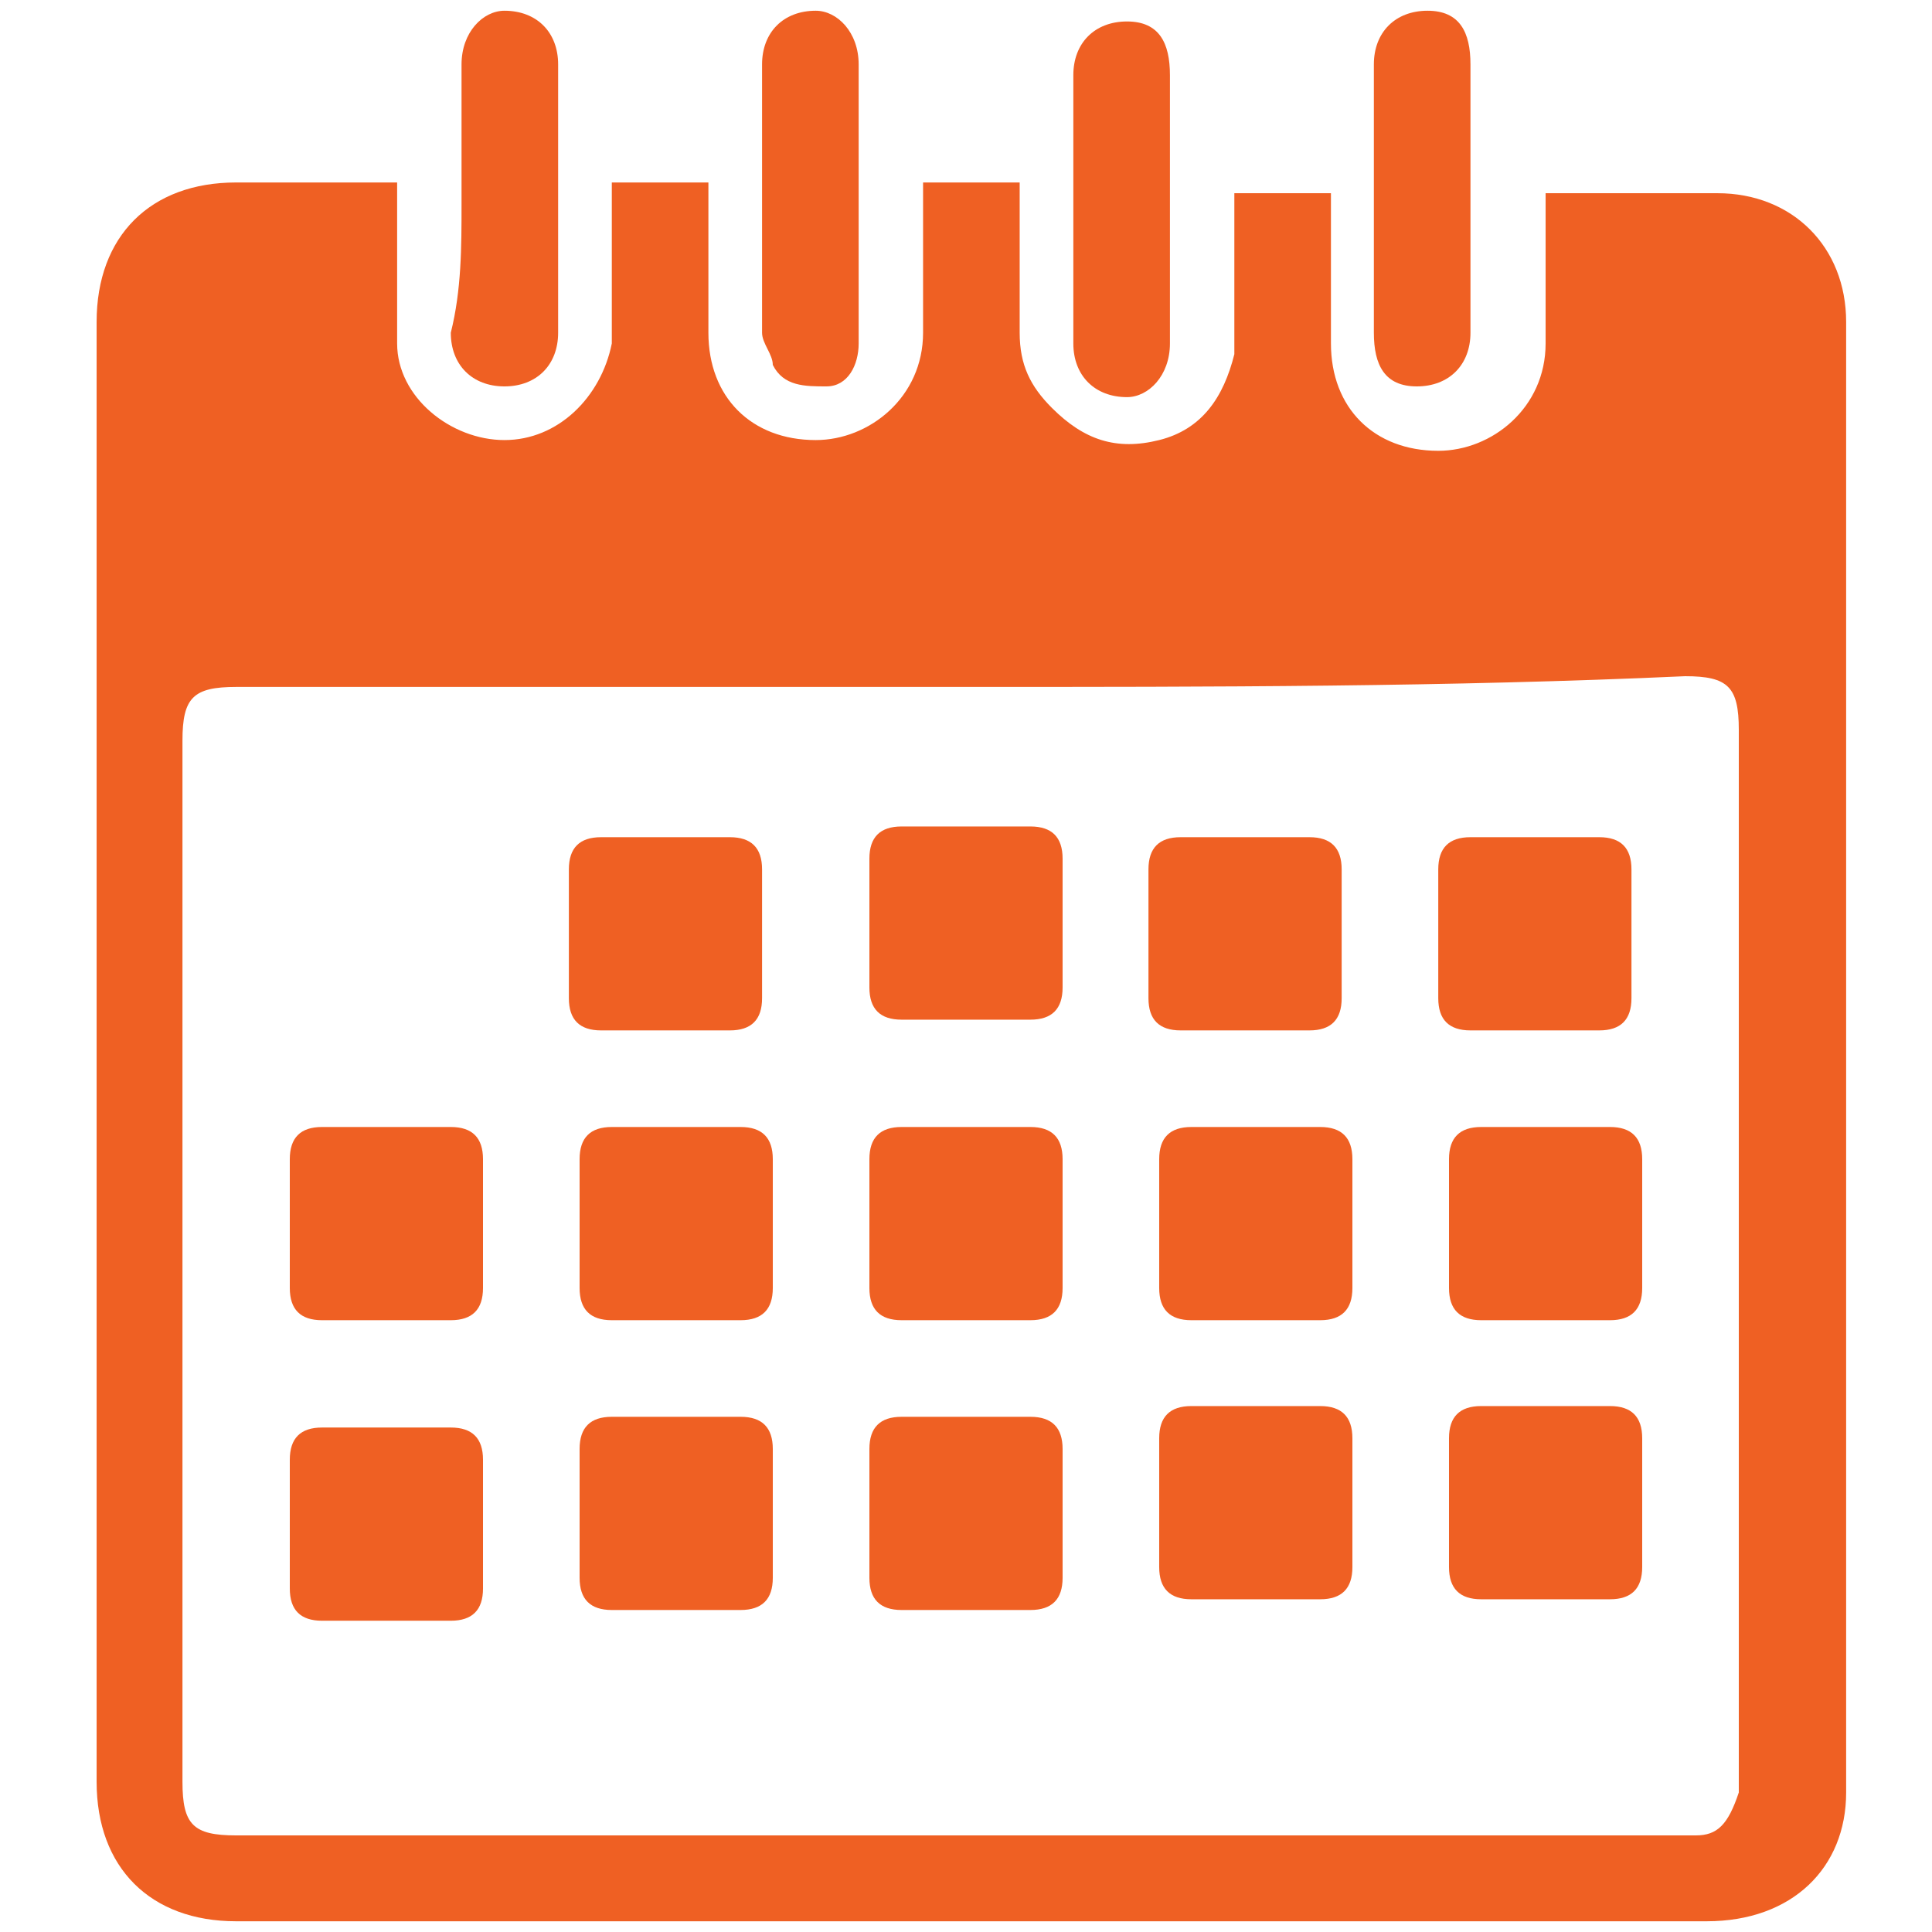 <?xml version="1.0" encoding="utf-8"?>
<!-- Generator: Adobe Illustrator 24.1.1, SVG Export Plug-In . SVG Version: 6.00 Build 0)  -->
<svg version="1.1" id="Layer_1" xmlns="http://www.w3.org/2000/svg" xmlns:xlink="http://www.w3.org/1999/xlink" x="0px" y="0px"
	 viewBox="0 0 18 18" style="enable-background:new 0 0 18 18;" xml:space="preserve">
<style type="text/css">
	.st0{fill:#EF6023;}
</style>
<g>
	<path class="st0" d="M3.7,1.7c0,0.1,0,0.2,0,0.3c0,0.4,0,0.8,0,1.2c0,0.5,0.5,0.9,1,0.9c0.5,0,0.9-0.4,1-0.9c0-0.5,0-1,0-1.5
		c0.3,0,0.6,0,0.9,0c0,0.1,0,0.1,0,0.2c0,0.4,0,0.8,0,1.2c0,0.6,0.4,1,1,1c0.5,0,1-0.4,1-1c0-0.5,0-0.9,0-1.4c0.3,0,0.6,0,0.9,0
		c0,0.5,0,0.9,0,1.4c0,0.3,0.1,0.5,0.3,0.7c0.3,0.3,0.6,0.4,1,0.3c0.4-0.1,0.6-0.4,0.7-0.8c0-0.4,0-0.9,0-1.3c0-0.1,0-0.1,0-0.2
		c0.3,0,0.6,0,0.9,0c0,0.1,0,0.1,0,0.2c0,0.4,0,0.8,0,1.2c0,0.6,0.4,1,1,1c0.5,0,1-0.4,1-1c0-0.5,0-0.9,0-1.4c0.1,0,0.1,0,0.2,0
		c0.5,0,0.9,0,1.4,0c0.7,0,1.2,0.5,1.2,1.2c0,4.6,0,9.1,0,13.7c0,0.7-0.5,1.2-1.3,1.2c-2.9,0-5.8,0-8.8,0c-1.6,0-3.2,0-4.9,0
		c-0.8,0-1.3-0.5-1.3-1.3c0-4.5,0-9.1,0-13.6c0-0.8,0.5-1.3,1.3-1.3c0.4,0,0.9,0,1.3,0C3.6,1.7,3.7,1.7,3.7,1.7z M9,6.4
		c-2.3,0-4.5,0-6.8,0c-0.4,0-0.5,0.1-0.5,0.5c0,3.2,0,6.5,0,9.7c0,0.4,0.1,0.5,0.5,0.5c4.4,0,8.8,0,13.1,0c0.2,0,0.3,0,0.5,0
		c0.2,0,0.3-0.1,0.4-0.4c0-0.1,0-0.1,0-0.2c0-3.2,0-6.4,0-9.7c0-0.4-0.1-0.5-0.5-0.5C13.5,6.4,11.3,6.4,9,6.4z"/>
	<path class="st0" d="M13.7,1.9c0,0.4,0,0.8,0,1.2c0,0.3-0.2,0.5-0.5,0.5c-0.3,0-0.4-0.2-0.4-0.5c0-0.8,0-1.7,0-2.5
		c0-0.3,0.2-0.5,0.5-0.5c0.3,0,0.4,0.2,0.4,0.5C13.7,1,13.7,1.5,13.7,1.9z"/>
	<path class="st0" d="M4.3,1.9c0-0.4,0-0.8,0-1.3c0-0.3,0.2-0.5,0.4-0.5c0.3,0,0.5,0.2,0.5,0.5c0,0.8,0,1.7,0,2.5
		c0,0.3-0.2,0.5-0.5,0.5c-0.3,0-0.5-0.2-0.5-0.5C4.3,2.7,4.3,2.3,4.3,1.9z"/>
	<path class="st0" d="M10.9,1.9c0,0.4,0,0.8,0,1.3c0,0.3-0.2,0.5-0.4,0.5c-0.3,0-0.5-0.2-0.5-0.5c0-0.8,0-1.7,0-2.5
		c0-0.3,0.2-0.5,0.5-0.5c0.3,0,0.4,0.2,0.4,0.5C10.9,1,10.9,1.4,10.9,1.9z"/>
	<path class="st0" d="M8,1.9c0,0.4,0,0.9,0,1.3c0,0.2-0.1,0.4-0.3,0.4c-0.2,0-0.4,0-0.5-0.2c0-0.1-0.1-0.2-0.1-0.3
		c0-0.8,0-1.7,0-2.5c0-0.3,0.2-0.5,0.5-0.5C7.8,0.1,8,0.3,8,0.6C8,1,8,1.4,8,1.9C8,1.9,8,1.9,8,1.9z"/>
	<path class="st0" d="M11.7,10.5c0.2,0,0.4,0,0.6,0c0.2,0,0.3,0.1,0.3,0.3c0,0.4,0,0.8,0,1.2c0,0.2-0.1,0.3-0.3,0.3
		c-0.4,0-0.8,0-1.2,0c-0.2,0-0.3-0.1-0.3-0.3c0-0.4,0-0.8,0-1.2c0-0.2,0.1-0.3,0.3-0.3C11.3,10.5,11.5,10.5,11.7,10.5z"/>
	<path class="st0" d="M3.6,10.5c0.2,0,0.4,0,0.6,0c0.2,0,0.3,0.1,0.3,0.3c0,0.4,0,0.8,0,1.2c0,0.2-0.1,0.3-0.3,0.3
		c-0.4,0-0.8,0-1.2,0c-0.2,0-0.3-0.1-0.3-0.3c0-0.4,0-0.8,0-1.2c0-0.2,0.1-0.3,0.3-0.3C3.2,10.5,3.4,10.5,3.6,10.5z"/>
	<path class="st0" d="M3.6,15.1c-0.2,0-0.4,0-0.6,0c-0.2,0-0.3-0.1-0.3-0.3c0-0.4,0-0.8,0-1.2c0-0.2,0.1-0.3,0.3-0.3
		c0.4,0,0.8,0,1.2,0c0.2,0,0.3,0.1,0.3,0.3c0,0.4,0,0.8,0,1.2c0,0.2-0.1,0.3-0.3,0.3C4,15.1,3.8,15.1,3.6,15.1z"/>
	<path class="st0" d="M5.3,8.7c0-0.2,0-0.4,0-0.6c0-0.2,0.1-0.3,0.3-0.3c0.4,0,0.8,0,1.2,0c0.2,0,0.3,0.1,0.3,0.3c0,0.4,0,0.8,0,1.2
		c0,0.2-0.1,0.3-0.3,0.3c-0.4,0-0.8,0-1.2,0c-0.2,0-0.3-0.1-0.3-0.3C5.3,9.1,5.3,8.9,5.3,8.7z"/>
	<path class="st0" d="M12.5,8.7c0,0.2,0,0.4,0,0.6c0,0.2-0.1,0.3-0.3,0.3c-0.4,0-0.8,0-1.2,0c-0.2,0-0.3-0.1-0.3-0.3
		c0-0.4,0-0.8,0-1.2c0-0.2,0.1-0.3,0.3-0.3c0.4,0,0.8,0,1.2,0c0.2,0,0.3,0.1,0.3,0.3c0,0.1,0,0.2,0,0.3C12.5,8.5,12.5,8.6,12.5,8.7z
		"/>
	<path class="st0" d="M5.4,11.4c0-0.2,0-0.4,0-0.6c0-0.2,0.1-0.3,0.3-0.3c0.4,0,0.8,0,1.2,0c0.2,0,0.3,0.1,0.3,0.3
		c0,0.4,0,0.8,0,1.2c0,0.2-0.1,0.3-0.3,0.3c-0.4,0-0.8,0-1.2,0c-0.2,0-0.3-0.1-0.3-0.3C5.4,11.9,5.4,11.6,5.4,11.4z"/>
	<path class="st0" d="M9,7.7c0.2,0,0.4,0,0.6,0c0.2,0,0.3,0.1,0.3,0.3c0,0.4,0,0.8,0,1.2c0,0.2-0.1,0.3-0.3,0.3c-0.4,0-0.8,0-1.2,0
		c-0.2,0-0.3-0.1-0.3-0.3c0-0.4,0-0.8,0-1.2c0-0.2,0.1-0.3,0.3-0.3C8.6,7.7,8.8,7.7,9,7.7C9,7.7,9,7.7,9,7.7z"/>
	<path class="st0" d="M13.5,11.4c0-0.2,0-0.4,0-0.6c0-0.2,0.1-0.3,0.3-0.3c0.4,0,0.8,0,1.2,0c0.2,0,0.3,0.1,0.3,0.3
		c0,0.4,0,0.8,0,1.2c0,0.2-0.1,0.3-0.3,0.3c-0.4,0-0.8,0-1.2,0c-0.2,0-0.3-0.1-0.3-0.3C13.5,11.8,13.5,11.6,13.5,11.4z"/>
	<path class="st0" d="M9.9,11.4c0,0.2,0,0.4,0,0.6c0,0.2-0.1,0.3-0.3,0.3c-0.4,0-0.8,0-1.2,0c-0.2,0-0.3-0.1-0.3-0.3
		c0-0.4,0-0.8,0-1.2c0-0.2,0.1-0.3,0.3-0.3c0.4,0,0.8,0,1.2,0c0.2,0,0.3,0.1,0.3,0.3C9.9,11,9.9,11.2,9.9,11.4z"/>
	<path class="st0" d="M15.3,14c0,0.2,0,0.4,0,0.6c0,0.2-0.1,0.3-0.3,0.3c-0.4,0-0.8,0-1.2,0c-0.2,0-0.3-0.1-0.3-0.3
		c0-0.4,0-0.8,0-1.2c0-0.2,0.1-0.3,0.3-0.3c0.4,0,0.8,0,1.2,0c0.2,0,0.3,0.1,0.3,0.3C15.3,13.6,15.3,13.8,15.3,14z"/>
	<path class="st0" d="M11.7,13.1c0.2,0,0.4,0,0.6,0c0.2,0,0.3,0.1,0.3,0.3c0,0.4,0,0.8,0,1.2c0,0.2-0.1,0.3-0.3,0.3
		c-0.4,0-0.8,0-1.2,0c-0.2,0-0.3-0.1-0.3-0.3c0-0.4,0-0.8,0-1.2c0-0.2,0.1-0.3,0.3-0.3C11.3,13.1,11.5,13.1,11.7,13.1z"/>
	<path class="st0" d="M6.3,15c-0.2,0-0.4,0-0.6,0c-0.2,0-0.3-0.1-0.3-0.3c0-0.4,0-0.8,0-1.2c0-0.2,0.1-0.3,0.3-0.3
		c0.4,0,0.8,0,1.2,0c0.2,0,0.3,0.1,0.3,0.3c0,0.4,0,0.8,0,1.2c0,0.2-0.1,0.3-0.3,0.3C6.7,15,6.5,15,6.3,15C6.3,15,6.3,15,6.3,15z"/>
	<path class="st0" d="M15.2,8.7c0,0.2,0,0.4,0,0.6c0,0.2-0.1,0.3-0.3,0.3c-0.4,0-0.8,0-1.2,0c-0.2,0-0.3-0.1-0.3-0.3
		c0-0.4,0-0.8,0-1.2c0-0.2,0.1-0.3,0.3-0.3c0.4,0,0.8,0,1.2,0c0.2,0,0.3,0.1,0.3,0.3C15.2,8.2,15.2,8.5,15.2,8.7z"/>
	<path class="st0" d="M8.1,14.1c0-0.2,0-0.4,0-0.6c0-0.2,0.1-0.3,0.3-0.3c0.4,0,0.8,0,1.2,0c0.2,0,0.3,0.1,0.3,0.3
		c0,0.4,0,0.8,0,1.2c0,0.2-0.1,0.3-0.3,0.3c-0.4,0-0.8,0-1.2,0c-0.2,0-0.3-0.1-0.3-0.3C8.1,14.5,8.1,14.3,8.1,14.1z"/>
</g>
<g>
	<path class="st0" d="M11.1-6.8C11.1-6.8,11.1-6.8,11.1-6.8l0-0.1c0,0,0,0,0,0c0,0,0,0,0,0L11.1-6.8C11.1-6.8,11.1-6.8,11.1-6.8z
		 M11.4-6.8C11.3-6.8,11.3-6.8,11.4-6.8l0-0.1c0,0,0,0,0,0c0,0,0,0,0,0L11.4-6.8C11.4-6.8,11.4-6.8,11.4-6.8z M11.1-6.5
		C11.1-6.5,11.1-6.5,11.1-6.5C11.1-6.5,11.1-6.5,11.1-6.5C11.1-6.5,11.1-6.5,11.1-6.5C11.1-6.5,11.1-6.5,11.1-6.5
		C11.1-6.5,11.1-6.5,11.1-6.5C11.1-6.5,11.1-6.5,11.1-6.5C11.1-6.6,11.2-6.6,11.1-6.5C11.2-6.5,11.2-6.5,11.1-6.5
		C11.2-6.5,11.2-6.5,11.1-6.5L11.1-6.5C11.2-6.5,11.2-6.5,11.1-6.5L11.1-6.5C11.1-6.5,11.1-6.5,11.1-6.5z M11.2-6.5
		C11.2-6.5,11.2-6.5,11.2-6.5C11.2-6.5,11.2-6.5,11.2-6.5C11.2-6.5,11.2-6.5,11.2-6.5C11.2-6.5,11.2-6.5,11.2-6.5
		C11.2-6.5,11.2-6.5,11.2-6.5C11.2-6.5,11.2-6.5,11.2-6.5C11.2-6.6,11.3-6.6,11.2-6.5C11.3-6.5,11.3-6.5,11.2-6.5
		C11.3-6.5,11.3-6.5,11.2-6.5C11.3-6.5,11.3-6.5,11.2-6.5C11.3-6.5,11.3-6.5,11.2-6.5L11.2-6.5C11.3-6.5,11.2-6.5,11.2-6.5z
		 M11.3-6.5C11.3-6.5,11.3-6.5,11.3-6.5C11.3-6.5,11.3-6.5,11.3-6.5L11.3-6.5L11.3-6.5C11.3-6.5,11.3-6.5,11.3-6.5
		C11.3-6.5,11.3-6.5,11.3-6.5C11.3-6.5,11.3-6.5,11.3-6.5C11.3-6.5,11.3-6.5,11.3-6.5C11.3-6.6,11.4-6.6,11.3-6.5
		C11.4-6.5,11.4-6.5,11.3-6.5C11.4-6.5,11.4-6.5,11.3-6.5L11.3-6.5C11.4-6.5,11.4-6.5,11.3-6.5L11.3-6.5C11.4-6.5,11.3-6.5,11.3-6.5
		z M11.1-6.4C11.1-6.4,11.1-6.4,11.1-6.4C11.1-6.4,11.1-6.4,11.1-6.4C11.1-6.4,11.1-6.4,11.1-6.4C11.1-6.4,11.1-6.4,11.1-6.4
		C11.1-6.4,11.1-6.4,11.1-6.4C11.1-6.5,11.1-6.5,11.1-6.4C11.2-6.4,11.2-6.4,11.1-6.4C11.2-6.4,11.2-6.4,11.1-6.4
		C11.1-6.4,11.1-6.4,11.1-6.4z M11.2-6.4C11.2-6.4,11.2-6.4,11.2-6.4C11.2-6.4,11.2-6.4,11.2-6.4C11.2-6.4,11.2-6.4,11.2-6.4
		C11.2-6.4,11.2-6.4,11.2-6.4C11.2-6.5,11.3-6.5,11.2-6.4C11.3-6.4,11.3-6.4,11.2-6.4C11.3-6.4,11.3-6.4,11.2-6.4
		C11.3-6.4,11.3-6.4,11.2-6.4C11.3-6.4,11.2-6.4,11.2-6.4z M11.3-6.4C11.3-6.4,11.3-6.4,11.3-6.4C11.3-6.4,11.3-6.4,11.3-6.4
		C11.3-6.4,11.3-6.4,11.3-6.4C11.3-6.4,11.3-6.4,11.3-6.4C11.3-6.4,11.3-6.4,11.3-6.4C11.3-6.4,11.3-6.5,11.3-6.4
		C11.4-6.4,11.4-6.4,11.3-6.4C11.4-6.4,11.4-6.4,11.3-6.4L11.3-6.4C11.4-6.4,11.4-6.4,11.3-6.4C11.4-6.4,11.4-6.4,11.3-6.4
		C11.4-6.4,11.3-6.4,11.3-6.4z M11.5-6.6H11c0,0,0,0,0,0c0,0,0,0,0,0L11.5-6.6C11.5-6.7,11.5-6.7,11.5-6.6
		C11.5-6.6,11.5-6.6,11.5-6.6z"/>
	<path class="st0" d="M11.4-6.2h-0.2C11-6.2,11-6.3,11-6.4v-0.3c0-0.1,0.1-0.2,0.2-0.2h0.2c0.1,0,0.2,0.1,0.2,0.2v0.3
		C11.5-6.3,11.5-6.2,11.4-6.2z M11.1-6.8c-0.1,0-0.1,0-0.1,0.1v0.3c0,0.1,0,0.1,0.1,0.1h0.2c0.1,0,0.1,0,0.1-0.1v-0.2
		c0-0.1,0-0.1-0.1-0.1L11.1-6.8L11.1-6.8z"/>
</g>
</svg>
